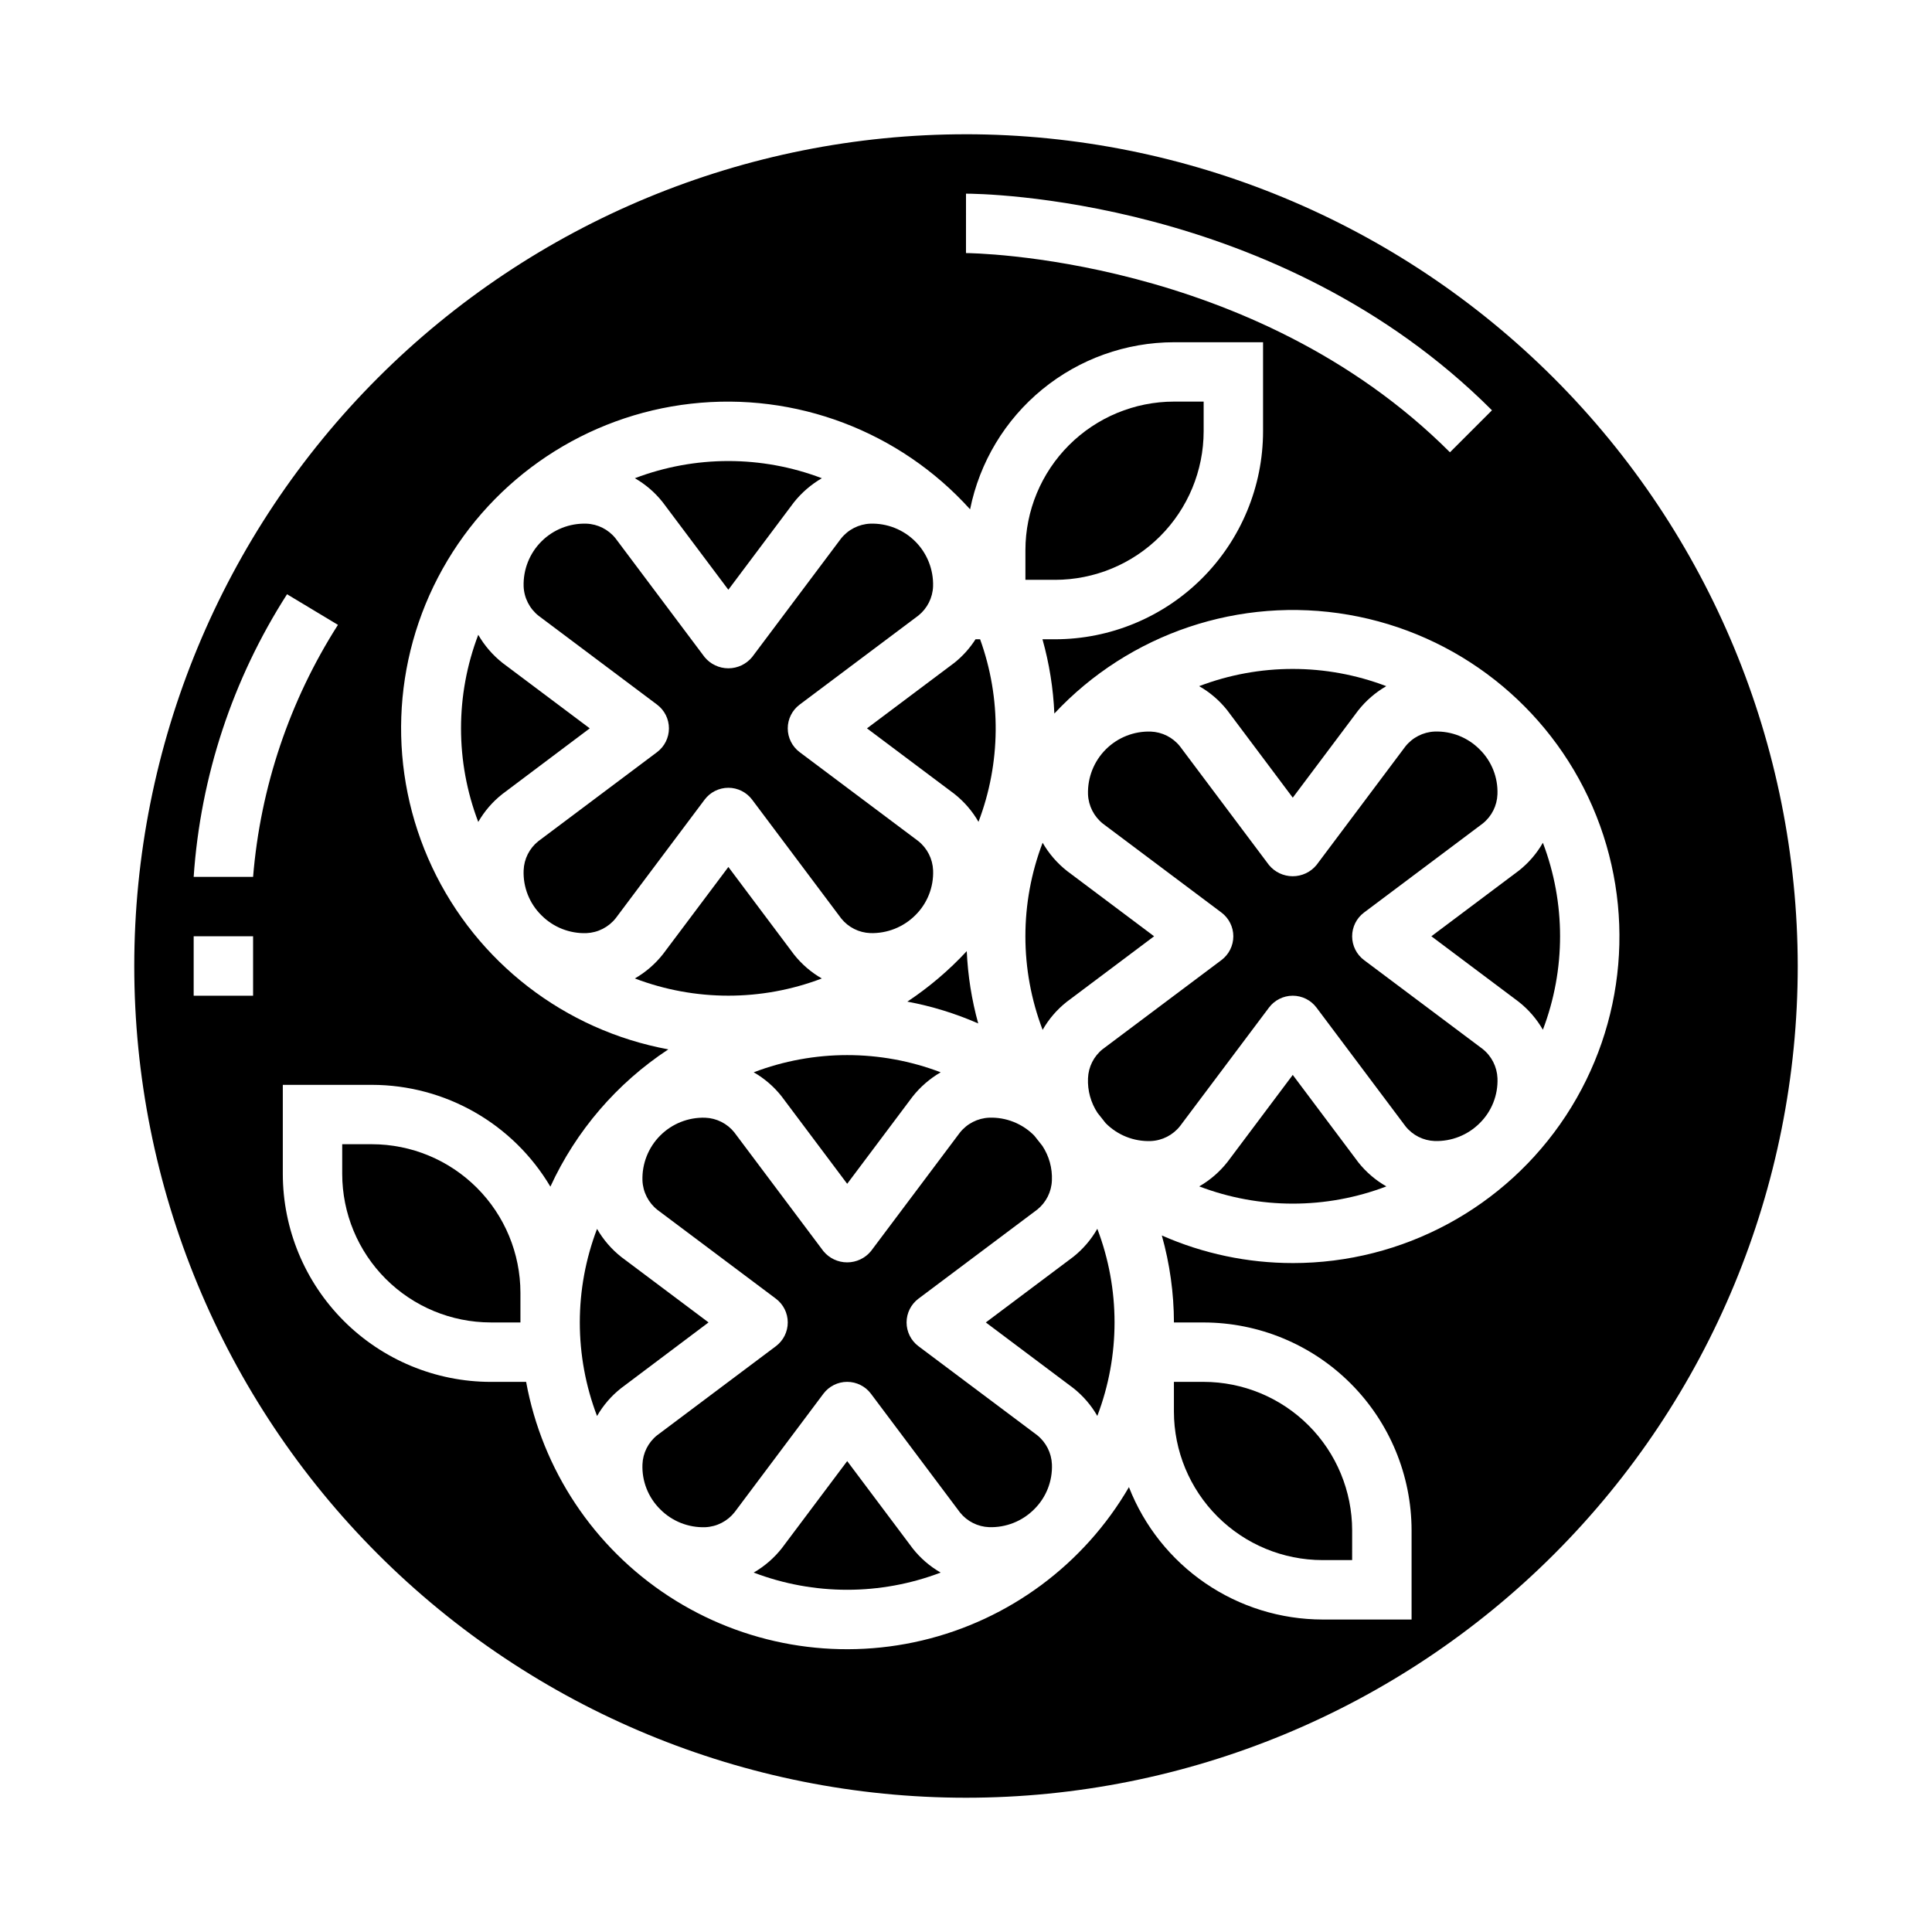 <?xml version="1.0" encoding="UTF-8"?>
<!-- Uploaded to: ICON Repo, www.svgrepo.com, Generator: ICON Repo Mixer Tools -->
<svg fill="#000000" width="800px" height="800px" version="1.1" viewBox="144 144 512 512" xmlns="http://www.w3.org/2000/svg">
 <g>
  <path d="m396.85 354.34 0.109 0.086c2.566 2.031 4.723 4.531 6.352 7.371 5.926-15.562 6.078-32.73 0.426-48.391h-1.203c-1.508 2.359-3.391 4.461-5.574 6.211l-23.199 17.406z"/>
  <path d="m400.2 396.06c-4.699 5.07-9.984 9.562-15.742 13.383 6.461 1.203 12.762 3.144 18.781 5.785-1.73-6.254-2.75-12.684-3.039-19.168z"/>
  <path d="m319.62 277.09 17.398 23.199 17.316-23.09c2.059-2.606 4.59-4.801 7.465-6.465-15.961-6.074-33.598-6.074-49.555 0 2.84 1.629 5.344 3.785 7.375 6.356z"/>
  <path d="m343.74 428.17c2.84 1.629 5.344 3.785 7.375 6.352l17.398 23.199 17.316-23.086c2.059-2.609 4.59-4.801 7.465-6.465-15.961-6.078-33.598-6.078-49.555 0z"/>
  <path d="m277.2 319.7c-2.606-2.055-4.797-4.594-6.457-7.469-6.09 15.969-6.09 33.621 0 49.594 1.629-2.84 3.785-5.34 6.356-7.371l23.191-17.434z"/>
  <path d="m426.65 409.53 23.199-17.406-23.09-17.316c-2.606-2.059-4.797-4.594-6.453-7.473-6.09 15.973-6.09 33.625 0 49.594 1.621-2.848 3.777-5.359 6.344-7.398z"/>
  <path d="m494.46 557.44h7.871l0.004-7.871c-0.012-10.434-4.164-20.438-11.543-27.816-7.379-7.379-17.383-11.531-27.816-11.543h-7.875v7.871c0.012 10.438 4.164 20.441 11.543 27.82 7.379 7.379 17.383 11.527 27.816 11.539z"/>
  <path d="m242.56 447.23h-7.871v7.871c0.012 10.438 4.16 20.441 11.539 27.82 7.379 7.379 17.383 11.527 27.82 11.539h7.871v-7.871c-0.012-10.434-4.164-20.438-11.543-27.816-7.379-7.379-17.383-11.531-27.816-11.543z"/>
  <path d="m462.98 258.3v-7.871h-7.875c-10.434 0.012-20.438 4.164-27.816 11.543s-11.531 17.383-11.543 27.816v7.871h7.871v0.004c10.438-0.016 20.441-4.164 27.82-11.543s11.527-17.383 11.543-27.82z"/>
  <path d="m469.2 332.19 17.395 23.199 17.32-23.086c2.055-2.609 4.586-4.801 7.461-6.465-15.969-6.086-33.621-6.086-49.594 0 2.856 1.625 5.375 3.781 7.418 6.352z"/>
  <path d="m385.91 554.4-17.395-23.195-17.32 23.086c-2.055 2.609-4.586 4.797-7.461 6.457 15.957 6.082 33.594 6.082 49.555 0-2.844-1.625-5.344-3.781-7.379-6.348z"/>
  <path d="m552.88 367.34c-1.629 2.844-3.785 5.348-6.356 7.379l-23.199 17.402 23.09 17.32 0.109 0.086c2.57 2.027 4.727 4.531 6.356 7.367 6.074-15.957 6.074-33.594 0-49.555z"/>
  <path d="m505.48 398.43c-1.984-1.488-3.148-3.82-3.148-6.301 0-2.477 1.164-4.809 3.148-6.297l31.488-23.617c2.348-1.887 3.762-4.703 3.871-7.711 0.176-4.461-1.539-8.785-4.723-11.914-3.141-3.164-7.461-4.875-11.918-4.723-3.051 0.129-5.894 1.582-7.785 3.984l-23.531 31.387c-1.547 1.883-3.859 2.973-6.297 2.973s-4.746-1.09-6.297-2.973l-23.617-31.488c-1.887-2.344-4.695-3.758-7.707-3.875-4.449-0.141-8.762 1.566-11.914 4.715-3.148 3.148-4.856 7.461-4.719 11.914 0.125 3.055 1.582 5.906 3.984 7.801l31.379 23.527c1.98 1.488 3.148 3.82 3.148 6.297 0 2.481-1.168 4.812-3.148 6.301l-31.488 23.617v-0.004c-2.348 1.887-3.762 4.699-3.875 7.707-0.148 3.25 0.738 6.465 2.527 9.18 0.48 0.574 0.922 1.164 1.387 1.746 0.277 0.324 0.504 0.684 0.789 0.992h-0.004c3.144 3.164 7.461 4.879 11.918 4.723 3.055-0.125 5.898-1.582 7.785-3.981l23.555-31.387c1.488-1.98 3.82-3.148 6.297-3.148 2.481 0 4.812 1.168 6.297 3.148l23.617 31.488c1.887 2.344 4.699 3.758 7.707 3.871 4.453 0.133 8.766-1.574 11.918-4.723 3.184-3.129 4.898-7.457 4.723-11.918-0.125-3.031-1.559-5.863-3.934-7.754z"/>
  <path d="m400 179.58c-58.461 0-114.52 23.223-155.86 64.559s-64.559 97.398-64.559 155.86c0 58.457 23.223 114.52 64.559 155.86 41.336 41.336 97.398 64.559 155.86 64.559 58.457 0 114.52-23.223 155.86-64.559 41.336-41.336 64.559-97.398 64.559-155.86-0.066-58.438-23.309-114.46-64.633-155.79-41.32-41.324-97.344-64.566-155.78-64.633zm0 15.742c3.344 0 82.656 0.652 139.39 57.41l-11.133 11.133c-52.191-52.191-127.47-52.797-128.26-52.797zm-188.93 212.55h-15.746v-15.746h15.746zm-15.746-31.488c1.812-26.652 10.324-52.414 24.742-74.902l13.492 8.109c-12.824 20.098-20.547 43.027-22.488 66.793zm291.27 102.34c-11.949 0-23.766-2.492-34.699-7.312 2.109 7.504 3.191 15.262 3.211 23.055h7.875c14.609 0.02 28.613 5.828 38.945 16.16 10.328 10.332 16.141 24.336 16.156 38.945v23.617h-23.617c-11.082-0.02-21.902-3.375-31.051-9.633-9.148-6.262-16.199-15.129-20.234-25.453-11.922 20.477-31.727 35.164-54.785 40.629-23.059 5.461-47.348 1.223-67.191-11.73s-33.5-33.484-37.777-56.789h-9.375c-14.609-0.016-28.617-5.828-38.945-16.16-10.332-10.328-16.145-24.336-16.16-38.945v-23.613h23.617c19.418 0.02 37.391 10.273 47.293 26.977 6.809-14.812 17.637-27.418 31.254-36.379-27.434-5.07-50.738-23.055-62.602-48.305-11.863-25.25-10.828-54.668 2.781-79.023 13.609-24.355 38.121-40.656 65.84-43.785 27.723-3.133 55.254 7.289 73.953 27.992 2.516-12.477 9.27-23.703 19.117-31.773 9.844-8.066 22.176-12.488 34.906-12.504h23.617v23.617-0.004c-0.016 14.609-5.828 28.617-16.156 38.949-10.332 10.328-24.34 16.141-38.949 16.156h-3.352c1.805 6.418 2.859 13.02 3.148 19.68 19.914-21.305 49.223-31.145 77.961-26.176 28.734 4.969 53.039 24.074 64.645 50.828 11.605 26.758 8.957 57.559-7.047 81.938-16.008 24.379-43.215 39.055-72.379 39.043z"/>
  <path d="m503.99 452.06-17.398-23.199-17.316 23.09c-2.055 2.606-4.59 4.797-7.465 6.457 15.973 6.09 33.625 6.09 49.594 0-2.852-1.621-5.371-3.777-7.414-6.348z"/>
  <path d="m387.4 500.76c-1.98-1.488-3.148-3.82-3.148-6.301 0-2.477 1.168-4.809 3.148-6.297l31.488-23.617v0.004c2.348-1.891 3.762-4.703 3.875-7.715 0.145-3.25-0.738-6.457-2.527-9.172-0.48-0.574-0.922-1.172-1.387-1.754-0.277-0.324-0.504-0.684-0.789-0.984h0.004c-3.141-3.168-7.461-4.883-11.918-4.727-3.055 0.129-5.898 1.586-7.789 3.984l-23.551 31.387c-1.551 1.883-3.859 2.973-6.297 2.973-2.441 0-4.75-1.09-6.301-2.973l-23.617-31.488h0.004c-1.891-2.344-4.699-3.758-7.707-3.875-4.453-0.141-8.766 1.566-11.914 4.715-3.152 3.148-4.859 7.461-4.719 11.914 0.125 3.055 1.578 5.906 3.981 7.801l31.379 23.527c1.984 1.488 3.148 3.82 3.148 6.297 0 2.481-1.164 4.812-3.148 6.301l-31.488 23.617v-0.004c-2.348 1.887-3.762 4.699-3.871 7.707-0.176 4.461 1.539 8.789 4.723 11.918 3.141 3.164 7.461 4.875 11.918 4.727 3.051-0.129 5.894-1.586 7.785-3.984l23.527-31.387c1.488-1.98 3.82-3.148 6.301-3.148 2.477 0 4.809 1.168 6.297 3.148l23.617 31.488c1.887 2.344 4.695 3.758 7.703 3.871 4.457 0.141 8.77-1.566 11.922-4.723 3.184-3.129 4.898-7.457 4.723-11.918-0.125-3.031-1.562-5.863-3.938-7.754z"/>
  <path d="m308.68 477.14c-2.609-2.059-4.797-4.594-6.457-7.473-6.09 15.973-6.09 33.625 0 49.594 1.629-2.836 3.785-5.336 6.356-7.367l23.191-17.438z"/>
  <path d="m428.45 477.06-23.199 17.402 23.086 17.32 0.109 0.086h0.004c2.566 2.027 4.723 4.531 6.352 7.367 6.086-15.969 6.086-33.621 0-49.594-1.625 2.856-3.781 5.375-6.352 7.418z"/>
  <path d="m361.8 403.31c-2.844-1.629-5.348-3.785-7.379-6.352l-17.395-23.199-17.32 23.09c-2.055 2.606-4.586 4.797-7.461 6.453 15.957 6.082 33.594 6.082 49.555 0z"/>
  <path d="m337.02 352.77c2.477 0 4.809 1.168 6.297 3.148l23.617 31.488c1.887 2.348 4.695 3.758 7.707 3.875 4.453 0.129 8.762-1.578 11.918-4.723 3.184-3.133 4.898-7.457 4.723-11.918-0.125-3.035-1.562-5.863-3.938-7.754l-31.434-23.562c-1.98-1.488-3.148-3.82-3.148-6.297 0-2.481 1.168-4.812 3.148-6.297l31.488-23.617c2.348-1.891 3.762-4.703 3.875-7.715 0.137-4.453-1.57-8.766-4.719-11.914-3.152-3.148-7.465-4.852-11.914-4.711-3.055 0.125-5.898 1.582-7.789 3.981l-23.535 31.379c-1.551 1.883-3.859 2.973-6.297 2.973s-4.75-1.09-6.297-2.973l-23.617-31.488c-1.887-2.344-4.699-3.758-7.707-3.871-4.453-0.141-8.766 1.562-11.914 4.711-3.152 3.148-4.859 7.461-4.719 11.914 0.125 3.059 1.578 5.906 3.981 7.801l31.379 23.531c1.984 1.484 3.148 3.816 3.148 6.297 0 2.477-1.164 4.809-3.148 6.297l-31.488 23.617c-2.348 1.883-3.762 4.695-3.871 7.707-0.176 4.461 1.539 8.785 4.723 11.918 3.144 3.16 7.461 4.871 11.918 4.723 3.051-0.129 5.894-1.582 7.785-3.984l23.531-31.387c1.484-1.98 3.816-3.148 6.297-3.148z"/>
 </g>
</svg>